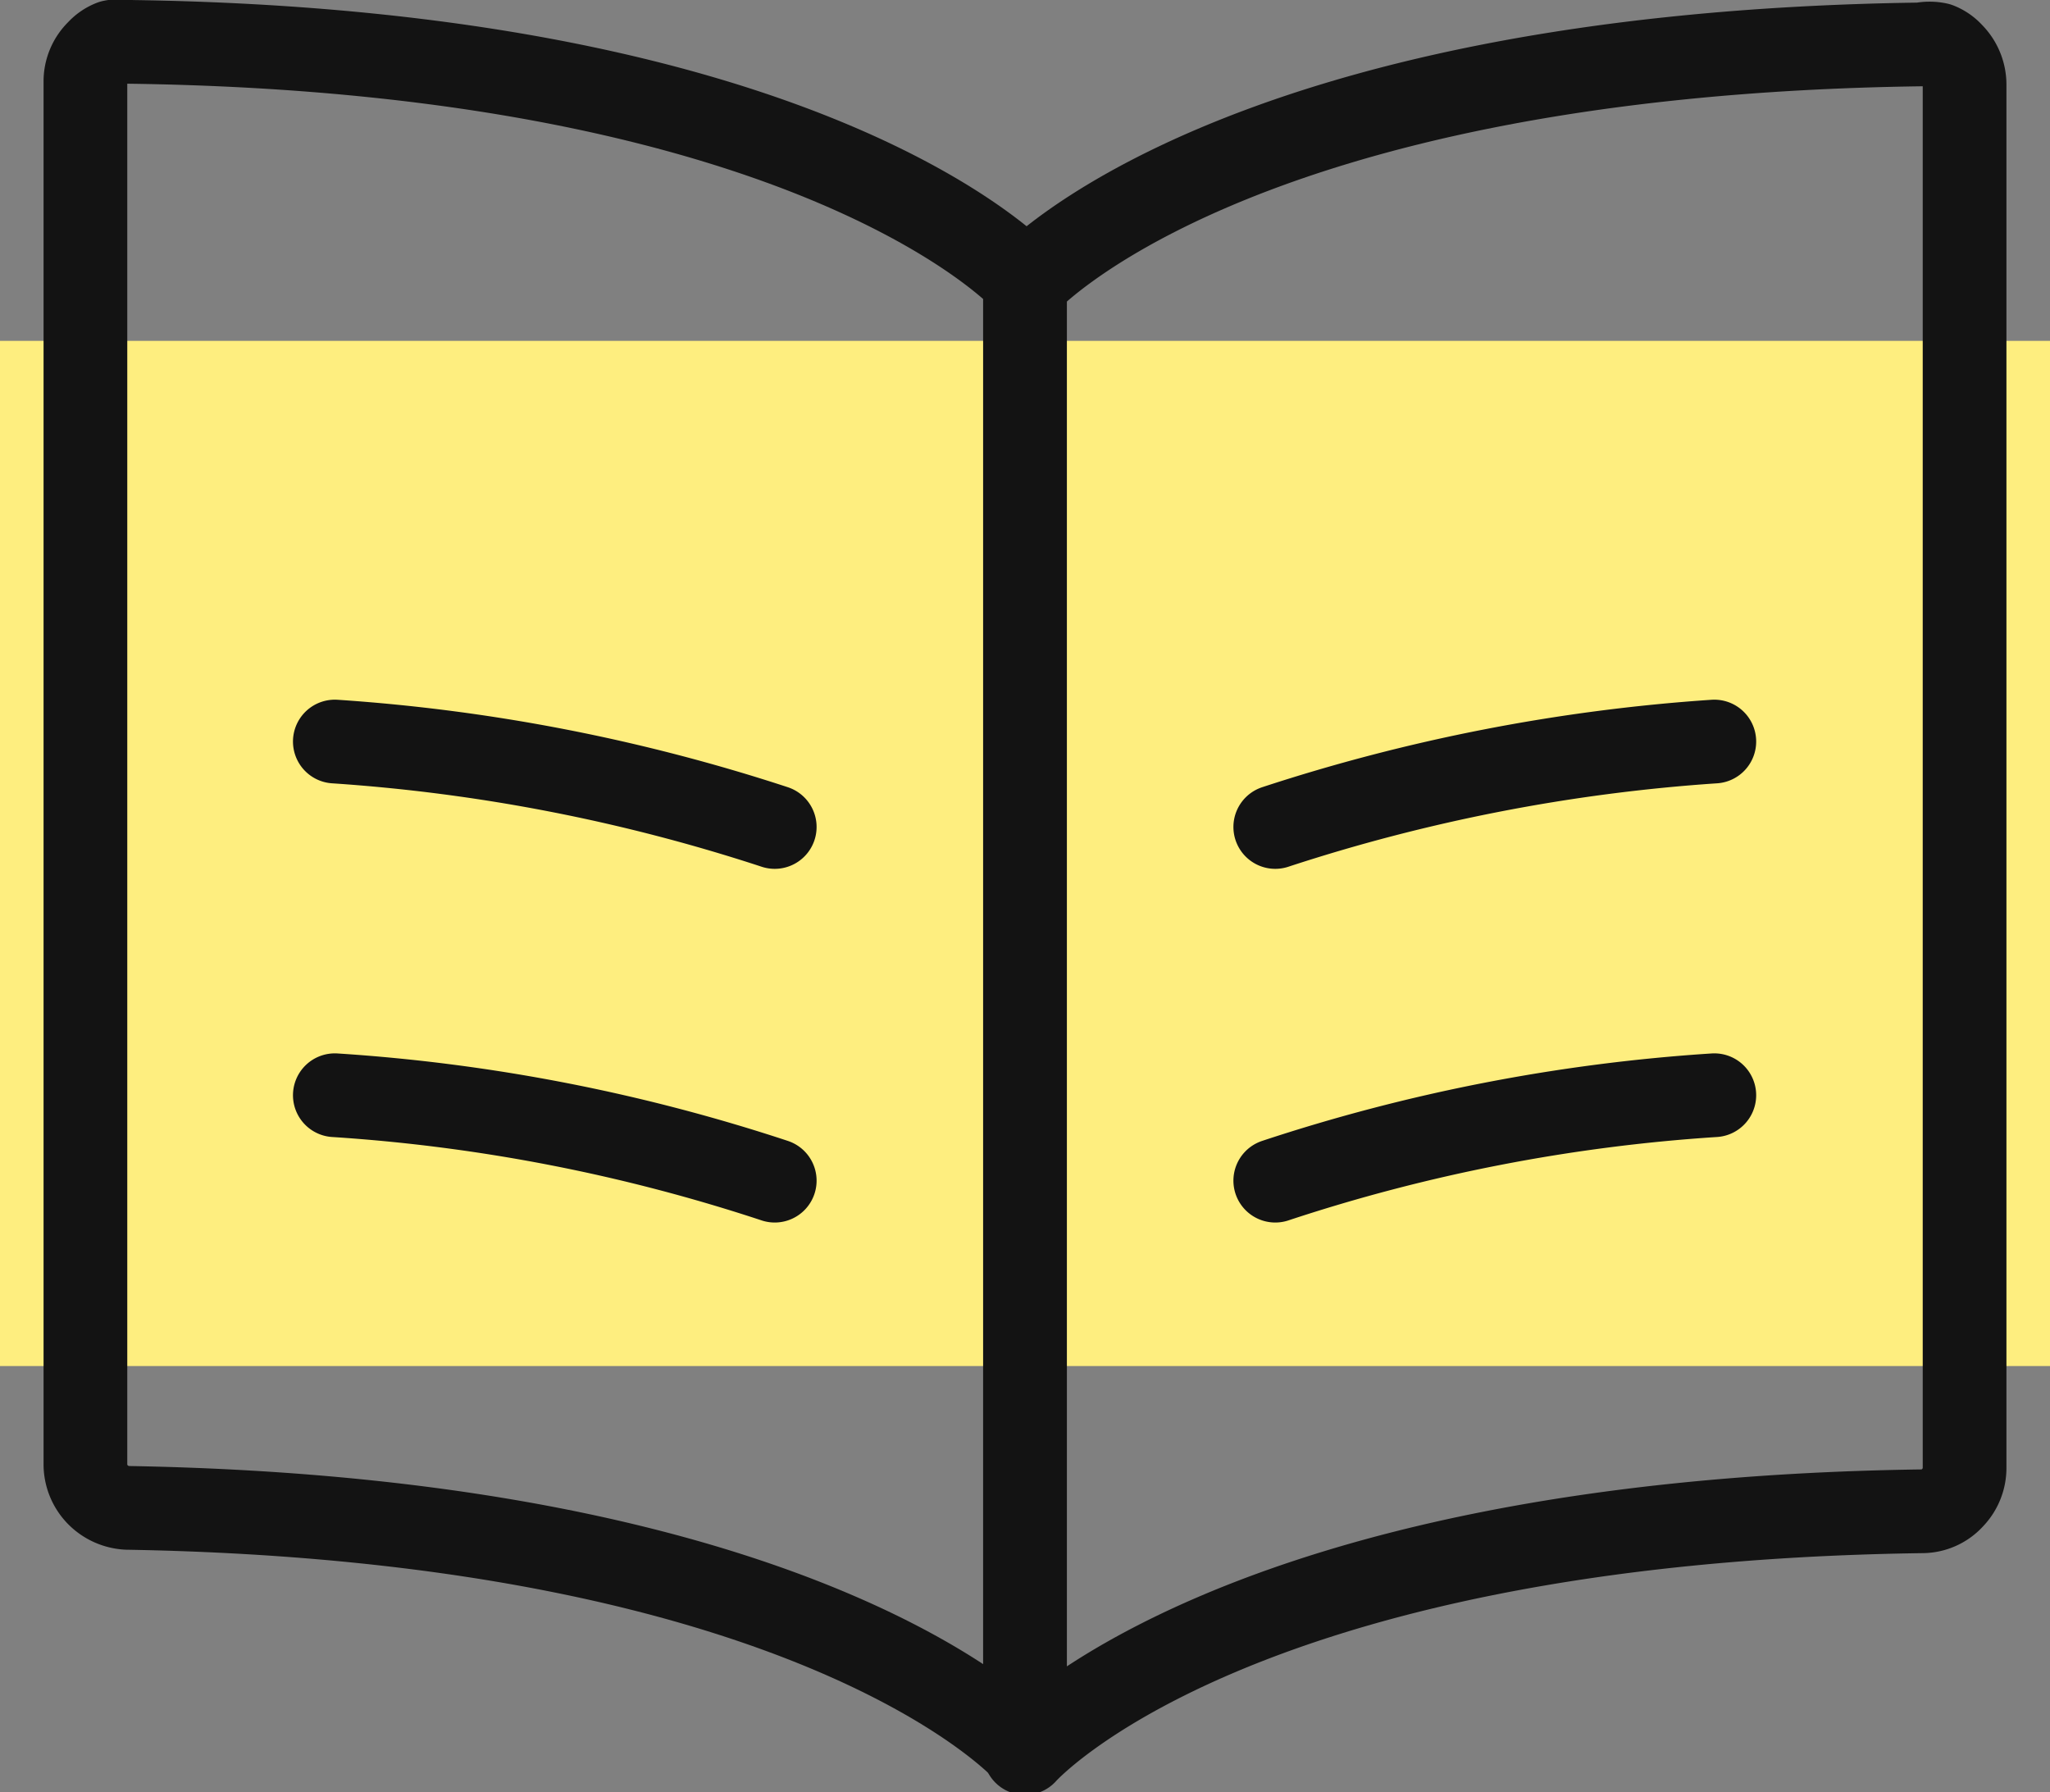 <svg id="Layer_1" data-name="Layer 1" xmlns="http://www.w3.org/2000/svg" viewBox="0 0 24 20.98"><rect x="0" y="0" width="24" height="20.98" fill="#808080" stroke="none"/><defs><style>.cls-1{fill:#feee7f;}.cls-2{fill:none;stroke:#131313;stroke-linecap:round;stroke-linejoin:round;stroke-width:0.98px;}</style></defs><rect class="cls-1" y="3.99" width="24" height="12"/><path class="cls-2" d="M306,406.5V389.3s-2.4-2.69-10.49-2.8a.48.48,0,0,0-.2,0,.42.42,0,0,0-.16.11.49.49,0,0,0-.15.36v16.17a.51.51,0,0,0,.14.36.52.52,0,0,0,.35.16C303.6,403.8,306,406.5,306,406.5Z" transform="translate(-294 -386.01)"/><path class="cls-2" d="M316.51,403.7a.48.48,0,0,0,.35-.16.5.5,0,0,0,.14-.35V387a.51.51,0,0,0-.15-.36.42.42,0,0,0-.16-.11.48.48,0,0,0-.2,0c-8.09.11-10.49,2.8-10.49,2.8v17.2S308.4,403.81,316.51,403.7Z" transform="translate(-294 -386.01)"/><path class="cls-2" d="M303.07,395.69a21,21,0,0,0-5.15-1" transform="translate(-294 -386.01)"/><path class="cls-2" d="M303.07,399.83a20.65,20.65,0,0,0-5.15-1" transform="translate(-294 -386.01)"/><path class="cls-2" d="M308.93,395.69a21,21,0,0,1,5.14-1" transform="translate(-294 -386.01)"/><path class="cls-2" d="M308.93,399.83a20.57,20.57,0,0,1,5.14-1" transform="translate(-294 -386.01)"/></svg>
